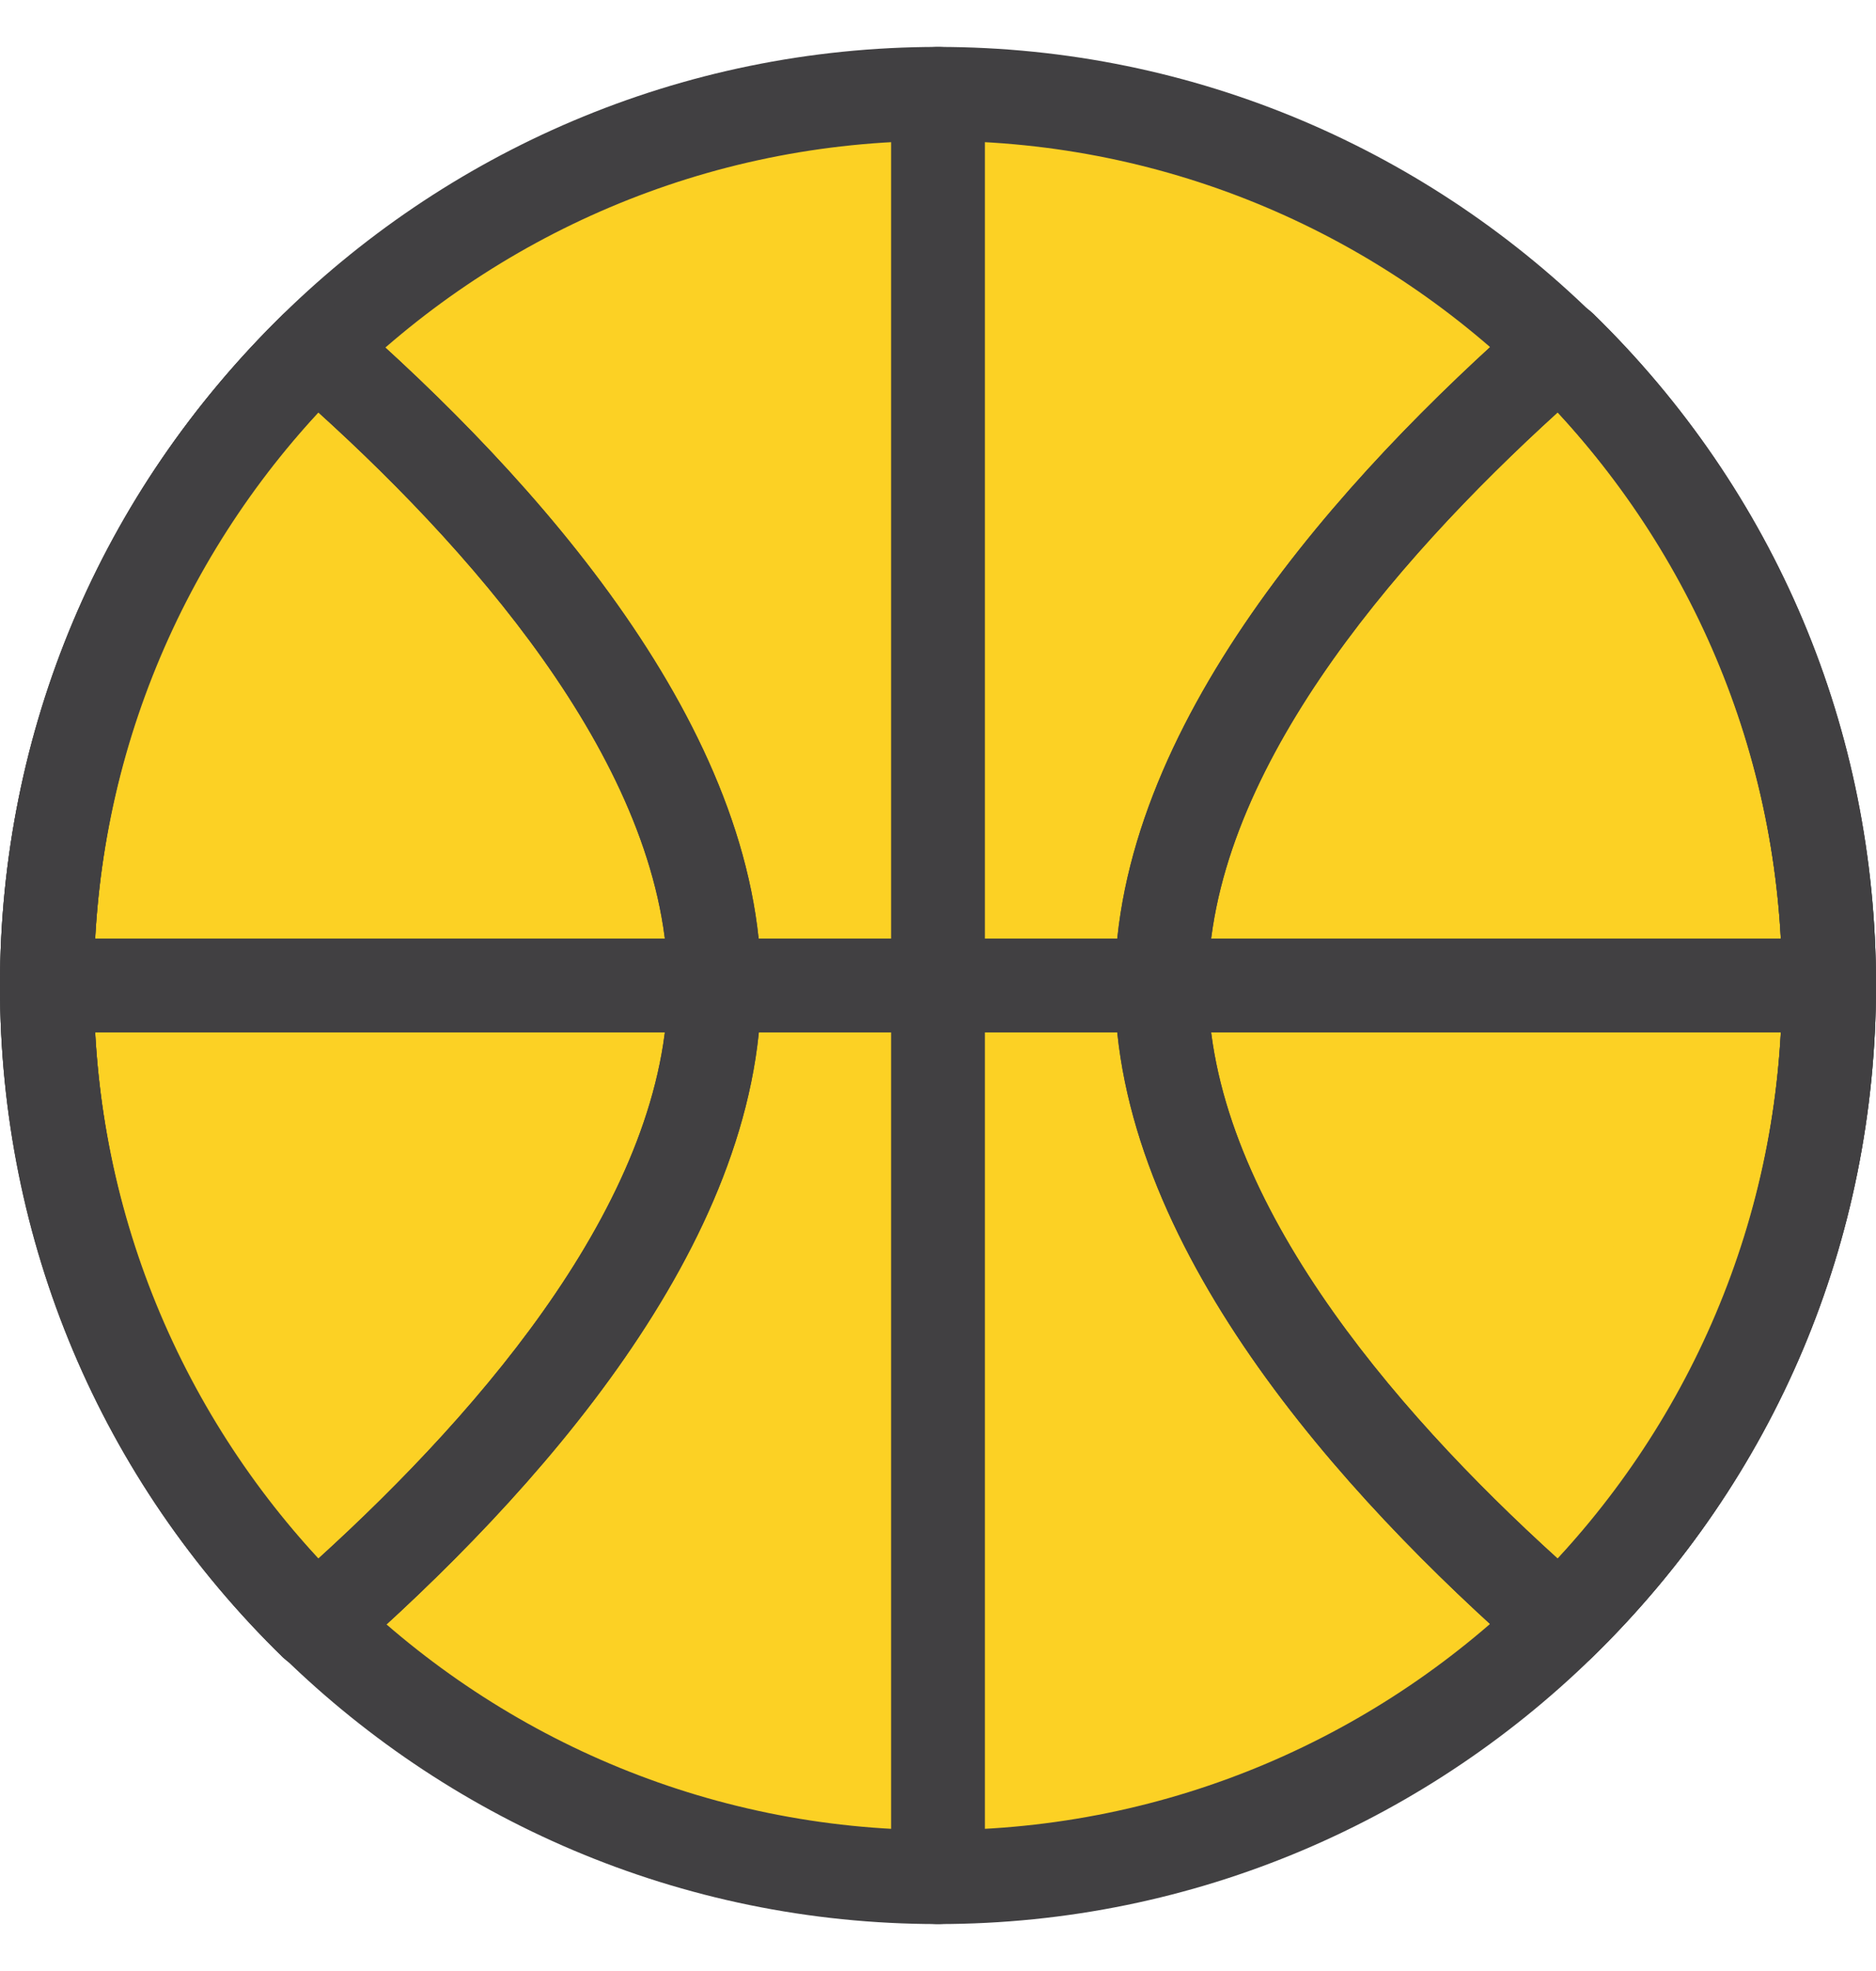 <svg width="20" height="21" viewBox="0 0 20 21" fill="none" xmlns="http://www.w3.org/2000/svg">
<path d="M10 20C15.246 20 19.5 15.746 19.5 10.5C19.5 5.253 15.246 1 10 1C4.753 1 0.5 5.253 0.5 10.5C0.5 15.746 4.753 20 10 20Z" fill="#FCD124"/>
<path d="M19.5 10.5C19.5 15.678 15.305 19.872 10.128 19.872C8.988 19.872 7.9 19.668 6.888 19.296C8.301 19.028 9.692 18.604 11.006 18.022C13.415 16.957 15.614 15.375 17.202 13.275C18.202 11.954 18.953 10.424 19.343 8.819C19.447 9.366 19.5 9.924 19.5 10.5Z" fill="#FCD124"/>
<path d="M10 20.5C4.485 20.5 0 16.015 0 10.5C0 4.985 4.485 0.5 10 0.5C15.515 0.5 20 4.985 20 10.5C20 16.015 15.515 20.5 10 20.5ZM10 1.501C5.038 1.501 1.001 5.538 1.001 10.5C1.001 15.462 5.038 19.499 10 19.499C14.962 19.499 18.999 15.462 18.999 10.5C18.999 5.538 14.962 1.501 10 1.501Z" fill="#414042"/>
<path d="M3.368 17.801C3.24 17.801 3.118 17.754 3.019 17.661C1.07 15.765 0 13.222 0 10.506C0 7.789 1.07 5.247 3.019 3.35C3.205 3.17 3.502 3.158 3.694 3.333C5.713 5.096 8.115 7.766 8.115 10.511C8.115 13.257 5.707 15.928 3.694 17.69C3.601 17.76 3.485 17.801 3.368 17.801ZM3.392 4.392C1.844 6.055 1.001 8.208 1.001 10.5C1.001 12.792 1.844 14.944 3.392 16.608C5.172 14.991 7.12 12.716 7.12 10.5C7.12 8.283 5.172 6.003 3.392 4.392Z" fill="#414042"/>
<path d="M16.632 17.801C16.515 17.801 16.399 17.76 16.306 17.679C14.287 15.916 11.885 13.246 11.885 10.5C11.885 7.754 14.293 5.084 16.306 3.322C16.504 3.153 16.795 3.159 16.981 3.339C18.93 5.235 20 7.778 20 10.494C20 13.211 18.93 15.753 16.981 17.65C16.882 17.754 16.76 17.801 16.632 17.801ZM16.608 4.392C14.828 6.009 12.88 8.284 12.88 10.5C12.88 12.716 14.828 14.997 16.608 16.608C18.156 14.945 18.999 12.792 18.999 10.5C18.999 8.208 18.15 6.056 16.608 4.392Z" fill="#414042"/>
<path d="M10 20.5C9.727 20.5 9.5 20.279 9.5 20V1C9.5 0.727 9.721 0.5 10 0.5C10.279 0.5 10.5 0.721 10.5 1V19.994C10.5 20.273 10.274 20.5 10 20.5Z" fill="#414042"/>
<path d="M19.5 11H0.5C0.227 11 0 10.779 0 10.5C0 10.221 0.221 10 0.5 10H19.494C19.767 10 19.994 10.221 19.994 10.5C19.994 10.779 19.773 11 19.5 11Z" fill="#414042"/>
<path d="M16.632 17.801C16.515 17.801 16.399 17.76 16.306 17.679C14.287 15.916 11.885 13.246 11.885 10.5C11.885 7.754 14.293 5.084 16.306 3.322C16.504 3.153 16.795 3.159 16.981 3.339C18.93 5.235 20 7.778 20 10.494C20 13.211 18.93 15.753 16.981 17.65C16.882 17.754 16.76 17.801 16.632 17.801ZM16.608 4.392C14.828 6.009 12.88 8.284 12.88 10.5C12.88 12.716 14.828 14.997 16.608 16.608C18.156 14.945 18.999 12.792 18.999 10.5C18.999 8.208 18.15 6.056 16.608 4.392Z" fill="#414042"/>
<path d="M3.368 17.801C3.24 17.801 3.118 17.754 3.019 17.661C1.07 15.765 0 13.222 0 10.506C0 7.789 1.07 5.247 3.019 3.35C3.205 3.17 3.502 3.158 3.694 3.333C5.713 5.096 8.115 7.766 8.115 10.511C8.115 13.257 5.707 15.928 3.694 17.69C3.601 17.76 3.485 17.801 3.368 17.801ZM3.392 4.392C1.844 6.055 1.001 8.208 1.001 10.5C1.001 12.792 1.844 14.944 3.392 16.608C5.172 14.991 7.12 12.716 7.12 10.5C7.12 8.283 5.172 6.003 3.392 4.392Z" fill="#414042"/>
</svg>
